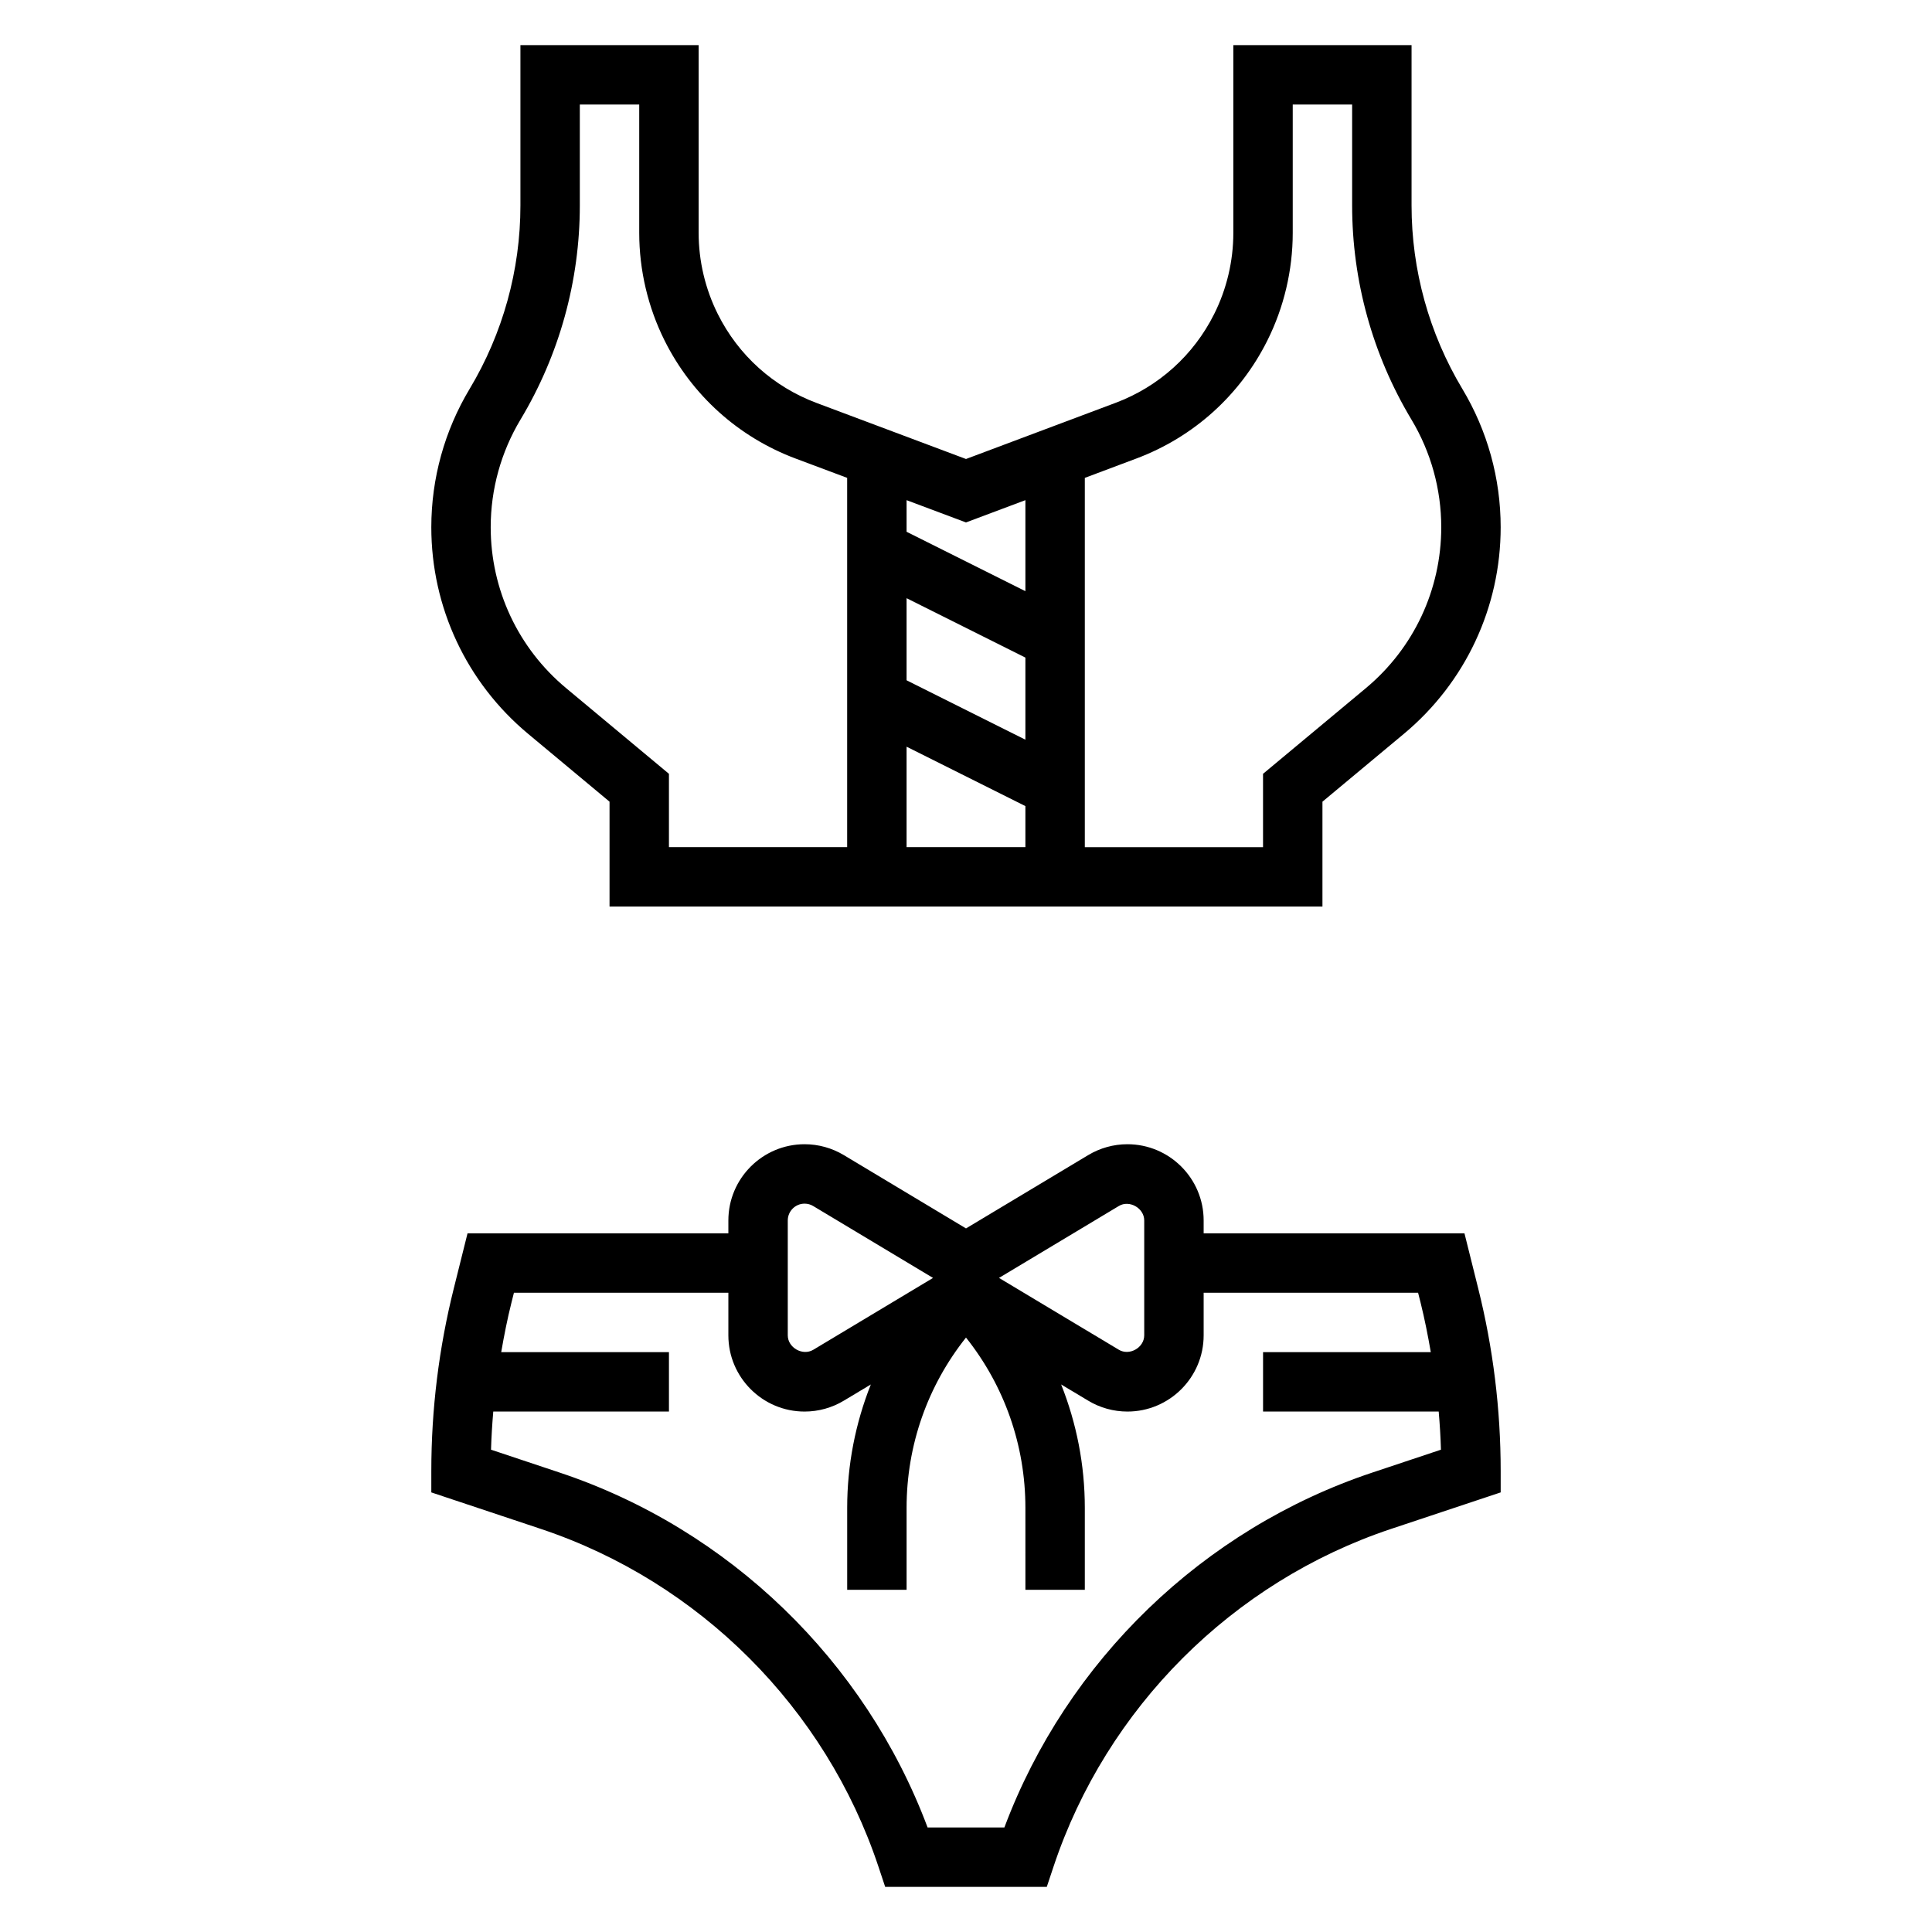 <?xml version="1.0" encoding="UTF-8"?>
<!-- Uploaded to: ICON Repo, www.svgrepo.com, Generator: ICON Repo Mixer Tools -->
<svg fill="#000000" width="800px" height="800px" version="1.1" viewBox="144 144 512 512" xmlns="http://www.w3.org/2000/svg">
 <g>
  <path d="m532.1 470.85h-69.121v-3.418c0-11.137-9.062-20.199-20.203-20.199-3.668 0-7.266 1-10.391 2.883l-32.383 19.426-32.371-19.422c-3.141-1.887-6.738-2.887-10.406-2.887-11.141 0-20.199 9.062-20.199 20.199v3.418h-69.125l-3.629 14.547c-3.961 15.809-5.969 32.109-5.969 48.43v5.676l29 9.668c42.027 14.012 75.477 47.461 89.488 89.488l1.789 5.375h42.832l1.793-5.383c14.012-42.027 47.461-75.477 89.488-89.488l29.004-9.66v-5.676c0-16.32-2.008-32.621-5.969-48.43zm-91.605-7.242c2.777-1.695 6.738 0.551 6.738 3.824v30.441c0 3.266-3.922 5.519-6.746 3.816l-31.746-19.031zm-87.727 3.824c0-2.457 2-4.453 4.457-4.453 0.812 0 1.59 0.211 2.289 0.637l31.75 19.043-31.746 19.051c-2.82 1.676-6.75-0.562-6.75-3.828zm154.95 66.801c-44.895 14.957-80.988 49.895-97.543 94.059h-20.355c-16.562-44.16-52.648-79.098-97.543-94.055l-18.152-6.055c0.102-3.371 0.309-6.738 0.598-10.102h46.555v-15.742h-44.453c0.762-4.41 1.629-8.793 2.715-13.129l0.656-2.617h56.828v11.289c0 11.141 9.059 20.199 20.199 20.199 3.668 0 7.266-1 10.391-2.883l7.164-4.297c-4.078 10.273-6.266 21.32-6.266 32.703v21.711h15.742v-21.711c0-16.602 5.566-32.332 15.742-45.137 10.18 12.809 15.742 28.535 15.742 45.137l0.004 21.711h15.742v-21.711c0-11.391-2.188-22.426-6.273-32.707l7.156 4.289c3.141 1.895 6.738 2.894 10.406 2.894 11.141 0 20.203-9.059 20.203-20.199v-11.289h56.828l0.66 2.613c1.078 4.34 1.945 8.723 2.707 13.133h-44.453v15.742h46.547c0.293 3.363 0.496 6.731 0.598 10.102z"/>
  <path d="m283.94 338.46 21.594 17.992v27.797h188.93v-27.797l21.602-17.996c16.285-13.578 25.629-33.523 25.629-54.738 0-12.918-3.512-25.586-10.156-36.652-8.801-14.68-13.461-31.488-13.461-48.609v-42.496h-47.23v49.758c0 7.43-1.754 14.879-5.086 21.516-5.449 10.902-14.73 19.254-26.145 23.531l-39.617 14.871-39.629-14.863c-11.406-4.273-20.688-12.625-26.137-23.531-3.328-6.644-5.086-14.082-5.086-21.52v-49.762h-47.23v42.492c0 17.121-4.66 33.93-13.461 48.609-6.644 11.07-10.156 23.746-10.156 36.656 0 21.215 9.344 41.16 25.641 54.742zm131.8 1.566-31.488-15.742v-21.758l31.488 15.742zm-31.488 1.855 31.488 15.742v10.883h-31.488zm60.891-76.367c15.145-5.676 27.465-16.766 34.699-31.234 4.418-8.809 6.746-18.688 6.746-28.559v-34.016h15.742v26.75c0 19.973 5.422 39.582 15.703 56.711 5.176 8.617 7.914 18.496 7.914 28.551 0 16.523-7.281 32.062-19.965 42.637l-27.266 22.715v19.438h-47.23v-97.867zm-29.402 11.031v24.121l-31.488-15.742v-8.375l15.742 5.902zm-133.79-21.375c10.281-17.129 15.707-36.738 15.707-56.719v-26.746h15.742v34.016c0 9.871 2.332 19.75 6.738 28.559 7.234 14.469 19.555 25.559 34.691 31.234l13.676 5.125v97.867h-47.23v-19.438l-27.262-22.719c-12.691-10.562-19.973-26.109-19.973-42.633 0-10.055 2.738-19.934 7.91-28.547z"/>
 </g>
</svg>